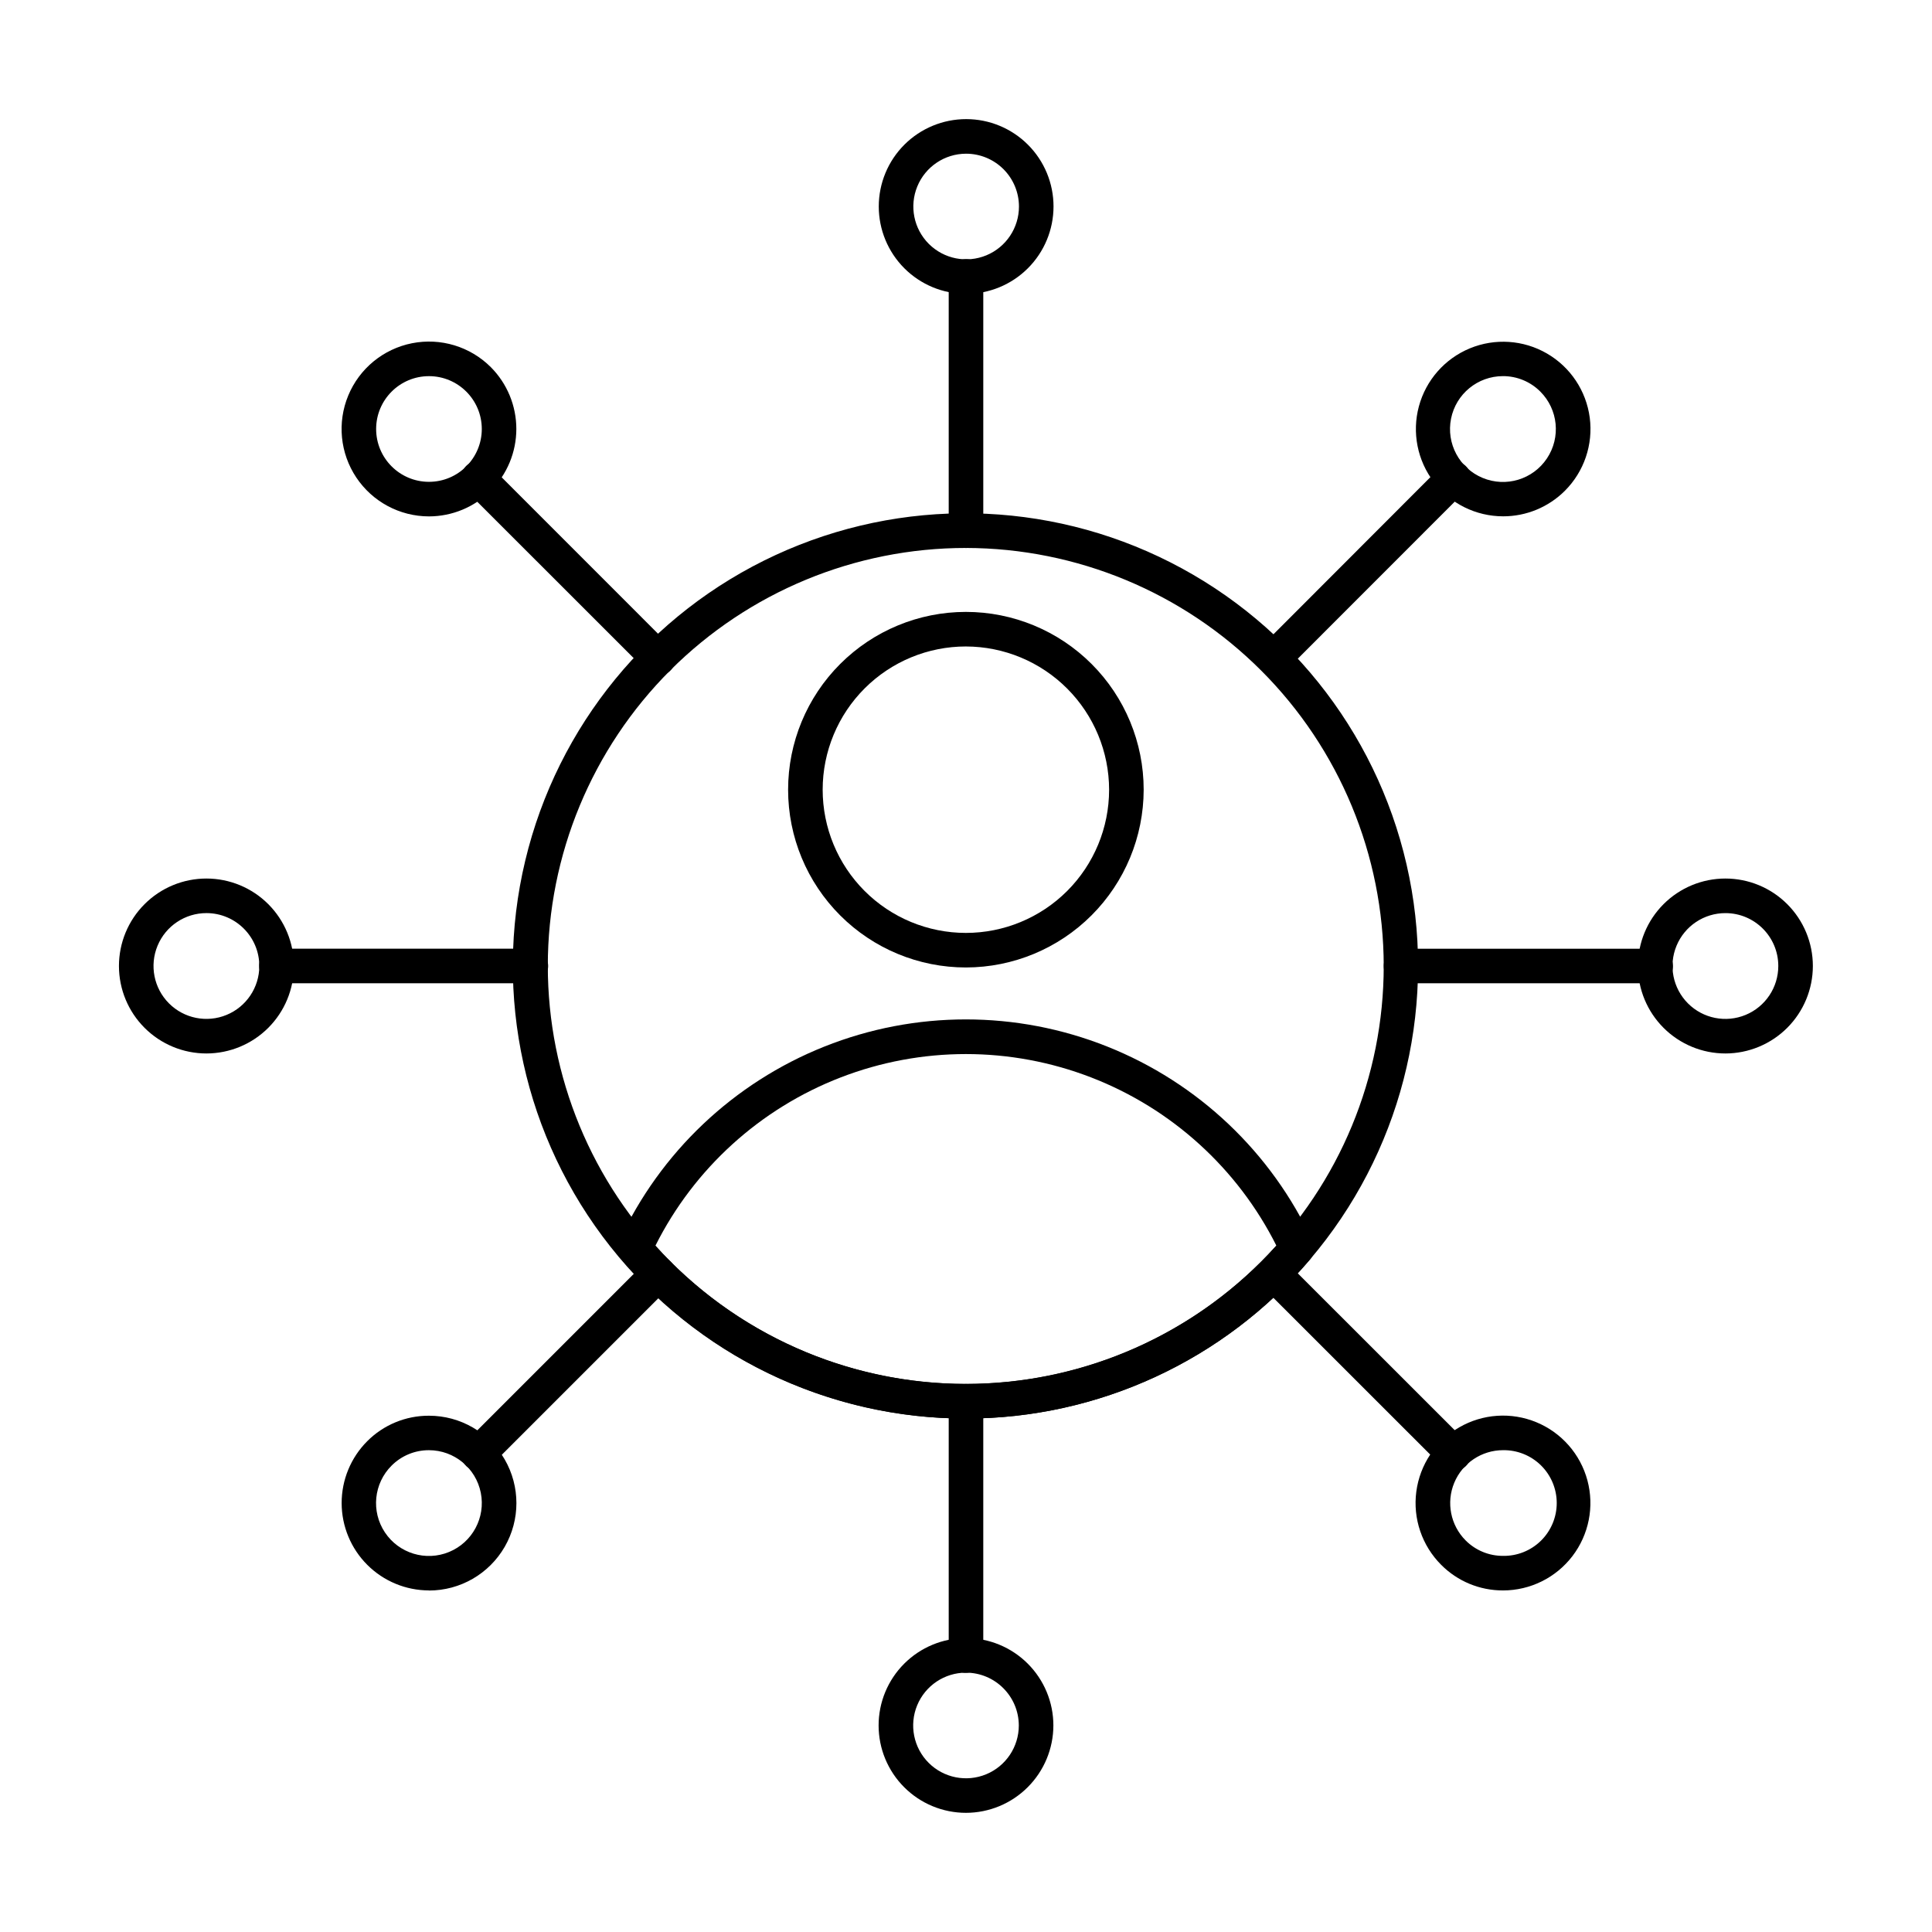 <?xml version="1.0" encoding="UTF-8"?>
<!-- Uploaded to: ICON Repo, www.svgrepo.com, Generator: ICON Repo Mixer Tools -->
<svg fill="#000000" width="800px" height="800px" version="1.1" viewBox="144 144 512 512" xmlns="http://www.w3.org/2000/svg">
 <g>
  <path d="m400 519.93c-36.742 0.043-71.48-16.754-94.258-45.582-22.781-28.828-31.094-66.508-22.555-102.24 8.535-35.738 32.98-65.59 66.332-81.008 33.352-15.418 71.926-14.703 104.68 1.945 32.754 16.645 56.074 47.387 63.277 83.414 7.203 36.031-2.504 73.375-26.34 101.34-22.738 26.719-56.055 42.121-91.141 42.137zm0-230.71v-0.004c-29.383-0.016-57.562 11.645-78.348 32.406-20.785 20.766-32.469 48.938-32.477 78.316-0.012 29.379 11.648 57.562 32.418 78.344 20.766 20.781 48.941 32.457 78.32 32.465 29.379 0.008 57.559-11.66 78.336-32.43s32.453-48.945 32.453-78.324c-0.031-29.359-11.703-57.504-32.457-78.27-20.75-20.766-48.891-32.453-78.246-32.508z"/>
  <path d="m400 519.93c-35.125 0.012-68.48-15.391-91.246-42.137-1.16-1.359-1.422-3.269-0.672-4.891 10.867-23.516 30.34-41.965 54.402-51.555 24.062-9.59 50.883-9.59 74.945 0 24.062 9.59 43.535 28.039 54.402 51.555 0.75 1.621 0.488 3.531-0.672 4.891-22.738 26.734-56.066 42.137-91.16 42.137zm-82.301-45.828c20.984 23.336 50.891 36.668 82.277 36.668 31.383 0 61.293-13.332 82.277-36.668-10.266-20.449-27.773-36.34-49.113-44.582-21.344-8.242-44.988-8.242-66.328 0-21.344 8.242-38.852 24.133-49.113 44.582z"/>
  <path d="m400 400.39c-12.5 0.008-24.488-4.949-33.328-13.785-8.844-8.832-13.812-20.816-13.816-33.312-0.004-12.5 4.957-24.488 13.793-33.324 8.836-8.84 20.82-13.809 33.32-13.809 12.496 0 24.484 4.965 33.32 13.805 8.836 8.836 13.801 20.824 13.797 33.32-0.02 12.484-4.984 24.453-13.809 33.281-8.828 8.832-20.793 13.801-33.277 13.824zm0-85.07c-10.07-0.008-19.727 3.984-26.852 11.102-7.121 7.113-11.125 16.766-11.133 26.832-0.004 10.07 3.988 19.727 11.105 26.848 7.113 7.121 16.766 11.125 26.836 11.129 10.066 0.004 19.723-3.992 26.844-11.105 7.121-7.117 11.121-16.773 11.125-26.84-0.012-10.059-4.012-19.699-11.121-26.816-7.109-7.117-16.746-11.125-26.805-11.148z"/>
  <path d="m400 289.22c-2.531 0-4.582-2.047-4.582-4.578v-67.328c-0.004-2.543 2.039-4.613 4.582-4.644 1.207-0.012 2.371 0.457 3.231 1.305 0.859 0.848 1.348 2.004 1.348 3.211v67.465c-0.004 2.527-2.055 4.57-4.578 4.57z"/>
  <path d="m400 221.88c-6.141-0.012-12.023-2.457-16.359-6.805-4.336-4.352-6.766-10.242-6.758-16.379 0.008-6.141 2.453-12.027 6.797-16.363 4.348-4.336 10.238-6.769 16.375-6.766 6.141 0.004 12.027 2.445 16.367 6.789s6.777 10.23 6.773 16.371c-0.008 6.148-2.453 12.039-6.805 16.379-4.348 4.344-10.246 6.777-16.391 6.773zm0-37.148c-5.66 0.016-10.75 3.438-12.902 8.668-2.156 5.234-0.945 11.246 3.059 15.242 4.008 3.992 10.023 5.184 15.25 3.016 5.223-2.172 8.629-7.273 8.629-12.93-0.004-3.719-1.484-7.281-4.117-9.906-2.633-2.625-6.203-4.098-9.918-4.09z"/>
  <path d="m400 587.32c-1.211 0.016-2.375-0.453-3.234-1.301-0.859-0.852-1.344-2.008-1.348-3.215v-67.457c0-2.527 2.051-4.578 4.582-4.578 2.527 0 4.578 2.051 4.578 4.578v67.328c0.008 2.543-2.035 4.617-4.578 4.644z"/>
  <path d="m400 624.42c-6.144 0-12.031-2.438-16.375-6.781s-6.785-10.234-6.785-16.375 2.441-12.031 6.785-16.375 10.23-6.781 16.375-6.781c6.141 0 12.031 2.438 16.371 6.781 4.344 4.344 6.785 10.234 6.785 16.375-0.012 6.137-2.457 12.02-6.797 16.359-4.34 4.344-10.223 6.785-16.359 6.797zm0-37.148c-5.664 0-10.766 3.41-12.934 8.641-2.164 5.231-0.969 11.254 3.035 15.254 4.004 4.004 10.027 5.199 15.258 3.031s8.637-7.273 8.637-12.934c-0.023-7.719-6.277-13.973-13.996-13.992z"/>
  <path d="m318.47 323.05c-1.215 0-2.379-0.484-3.238-1.344l-47.684-47.664c-1.801-1.793-1.82-4.703-0.047-6.523 0.848-0.863 2.004-1.352 3.211-1.359 1.207-0.008 2.371 0.469 3.227 1.32l47.762 47.781c1.285 1.312 1.664 3.266 0.957 4.961-0.703 1.699-2.352 2.809-4.188 2.828z"/>
  <path d="m257.66 280.85c-7.734-0.012-14.953-3.879-19.242-10.312-4.293-6.434-5.09-14.586-2.125-21.73 2.961-7.141 9.293-12.336 16.879-13.844 7.586-1.508 15.422 0.867 20.895 6.332 4.336 4.352 6.769 10.242 6.766 16.383-0.004 6.144-2.445 12.031-6.789 16.379-4.34 4.344-10.227 6.785-16.371 6.793zm0.047-37.164h-0.004c-7.731-0.012-14.008 6.246-14.023 13.98-0.012 7.731 6.246 14.012 13.98 14.023 7.731 0.012 14.008-6.25 14.02-13.984 0.008-7.731-6.25-14.008-13.984-14.02z"/>
  <path d="m529.23 533.83c-1.172 0-2.297-0.461-3.133-1.281l-0.082-0.078-47.699-47.68c-0.816-0.898-1.238-2.09-1.18-3.305 0.059-1.215 0.602-2.356 1.5-3.172 1.879-1.699 4.777-1.555 6.477 0.32l47.332 47.312c1.352 1.301 1.777 3.293 1.07 5.031-0.707 1.734-2.402 2.867-4.277 2.852z"/>
  <path d="m542.29 565.48c-6.141 0.016-12.031-2.426-16.355-6.777-5.098-5.09-7.535-12.258-6.598-19.398 0.938-7.141 5.141-13.441 11.375-17.043 6.234-3.606 13.789-4.106 20.445-1.355s11.652 8.441 13.523 15.395c1.867 6.957 0.398 14.383-3.981 20.102-4.379 5.715-11.168 9.074-18.371 9.078zm0.047-37.168h-0.004c-5.664 0-10.773 3.41-12.945 8.645-2.172 5.234-0.98 11.258 3.019 15.27 2.617 2.629 6.176 4.106 9.887 4.094 3.758 0.07 7.383-1.375 10.066-4.008 2.68-2.637 4.191-6.234 4.191-9.996 0-3.758-1.512-7.359-4.191-9.992-2.684-2.633-6.309-4.078-10.066-4.012z"/>
  <path d="m284.67 404.58h-67.328c-2.547 0.012-4.629-2.031-4.668-4.578-0.016-1.207 0.449-2.371 1.293-3.231s2-1.348 3.207-1.352h67.512-0.004c2.531 0 4.582 2.051 4.582 4.582 0 2.527-2.051 4.578-4.582 4.578z"/>
  <path d="m198.73 423.18c-6.148 0.008-12.051-2.43-16.402-6.777-4.356-4.344-6.801-10.242-6.805-16.395-0.004-6.148 2.438-12.047 6.789-16.398 4.348-4.348 10.246-6.793 16.398-6.789 6.148 0 12.047 2.445 16.395 6.797 4.344 4.352 6.785 10.254 6.777 16.402-0.008 6.141-2.449 12.027-6.789 16.367-4.34 4.34-10.223 6.781-16.363 6.793zm0-37.199c-5.672-0.012-10.789 3.394-12.969 8.629-2.18 5.234-0.992 11.27 3.012 15.285 4 4.016 10.031 5.227 15.273 3.066 5.242-2.16 8.668-7.269 8.676-12.941 0.004-7.734-6.254-14.02-13.992-14.039z"/>
  <path d="m582.84 404.58h-67.551c-2.531 0-4.582-2.051-4.582-4.578 0-2.531 2.051-4.582 4.582-4.582h67.426c2.543-0.004 4.613 2.039 4.641 4.582 0.016 1.207-0.453 2.371-1.301 3.231-0.852 0.859-2.008 1.348-3.215 1.348z"/>
  <path d="m601.27 423.18c-6.148 0.004-12.047-2.434-16.398-6.777-4.352-4.344-6.801-10.238-6.805-16.387-0.004-6.152 2.438-12.051 6.781-16.398 4.348-4.352 10.242-6.797 16.391-6.797 6.148-0.004 12.047 2.438 16.395 6.785 4.352 4.348 6.793 10.242 6.793 16.395-0.004 6.141-2.445 12.027-6.785 16.375-4.344 4.344-10.23 6.793-16.371 6.805zm0-37.195c-5.672-0.012-10.793 3.398-12.969 8.641-2.176 5.238-0.984 11.27 3.027 15.285 4.008 4.016 10.039 5.215 15.281 3.047 5.242-2.172 8.66-7.285 8.656-12.957 0.004-7.734-6.262-14.008-13.996-14.016z"/>
  <path d="m270.73 533.79c-1.863 0.004-3.539-1.125-4.238-2.848-0.699-1.727-0.277-3.703 1.062-4.996l0.082-0.082c0.098-0.094 0.199-0.18 0.305-0.262l47.109-47.109c1.262-1.418 3.269-1.91 5.047-1.238 1.773 0.672 2.949 2.371 2.957 4.269-0.004 1.227-0.484 2.406-1.344 3.285l-47.633 47.633c-0.629 0.625-1.422 1.059-2.289 1.25-0.348 0.07-0.703 0.102-1.059 0.098z"/>
  <path d="m257.7 565.48c-6.141-0.004-12.027-2.441-16.367-6.781-4.344-4.34-6.785-10.227-6.793-16.367-0.004-6.137 2.426-12.027 6.758-16.379 4.328-4.352 10.219-6.789 16.355-6.773h0.039c8.273 0 15.918 4.414 20.059 11.582 4.137 7.168 4.137 15.996 0 23.16-4.141 7.168-11.785 11.582-20.059 11.582zm-0.047-37.164c-3.707-0.008-7.262 1.465-9.879 4.09-4.734 4.723-5.477 12.133-1.766 17.699 3.707 5.566 10.832 7.734 17.012 5.18 6.18-2.551 9.699-9.117 8.398-15.676-1.301-6.559-7.055-11.289-13.742-11.293z"/>
  <path d="m481.52 323.05c-1.832-0.027-3.473-1.145-4.172-2.836-0.695-1.695-0.316-3.644 0.965-4.953l47.633-47.691c1.785-1.793 4.68-1.82 6.496-0.062 0.867 0.836 1.363 1.98 1.383 3.184 0.02 1.203-0.441 2.363-1.277 3.227l-0.082 0.082-47.699 47.723c-0.863 0.855-2.031 1.332-3.246 1.328z"/>
  <path d="m542.34 280.83c-7.191-0.004-13.973-3.356-18.344-9.066-4.375-5.711-5.844-13.129-3.977-20.074 1.871-6.945 6.863-12.629 13.508-15.375 6.648-2.746 14.195-2.242 20.418 1.359 6.227 3.602 10.422 9.895 11.355 17.027 0.93 7.129-1.508 14.289-6.598 19.371-4.344 4.332-10.23 6.766-16.363 6.758zm-0.035-37.152h-0.004c-6.691-0.004-12.457 4.719-13.762 11.285-1.309 6.562 2.203 13.137 8.391 15.695 6.184 2.562 13.316 0.395 17.027-5.176 3.715-5.566 2.977-12.984-1.762-17.711-2.621-2.625-6.18-4.102-9.895-4.094z"/>
 </g>
</svg>